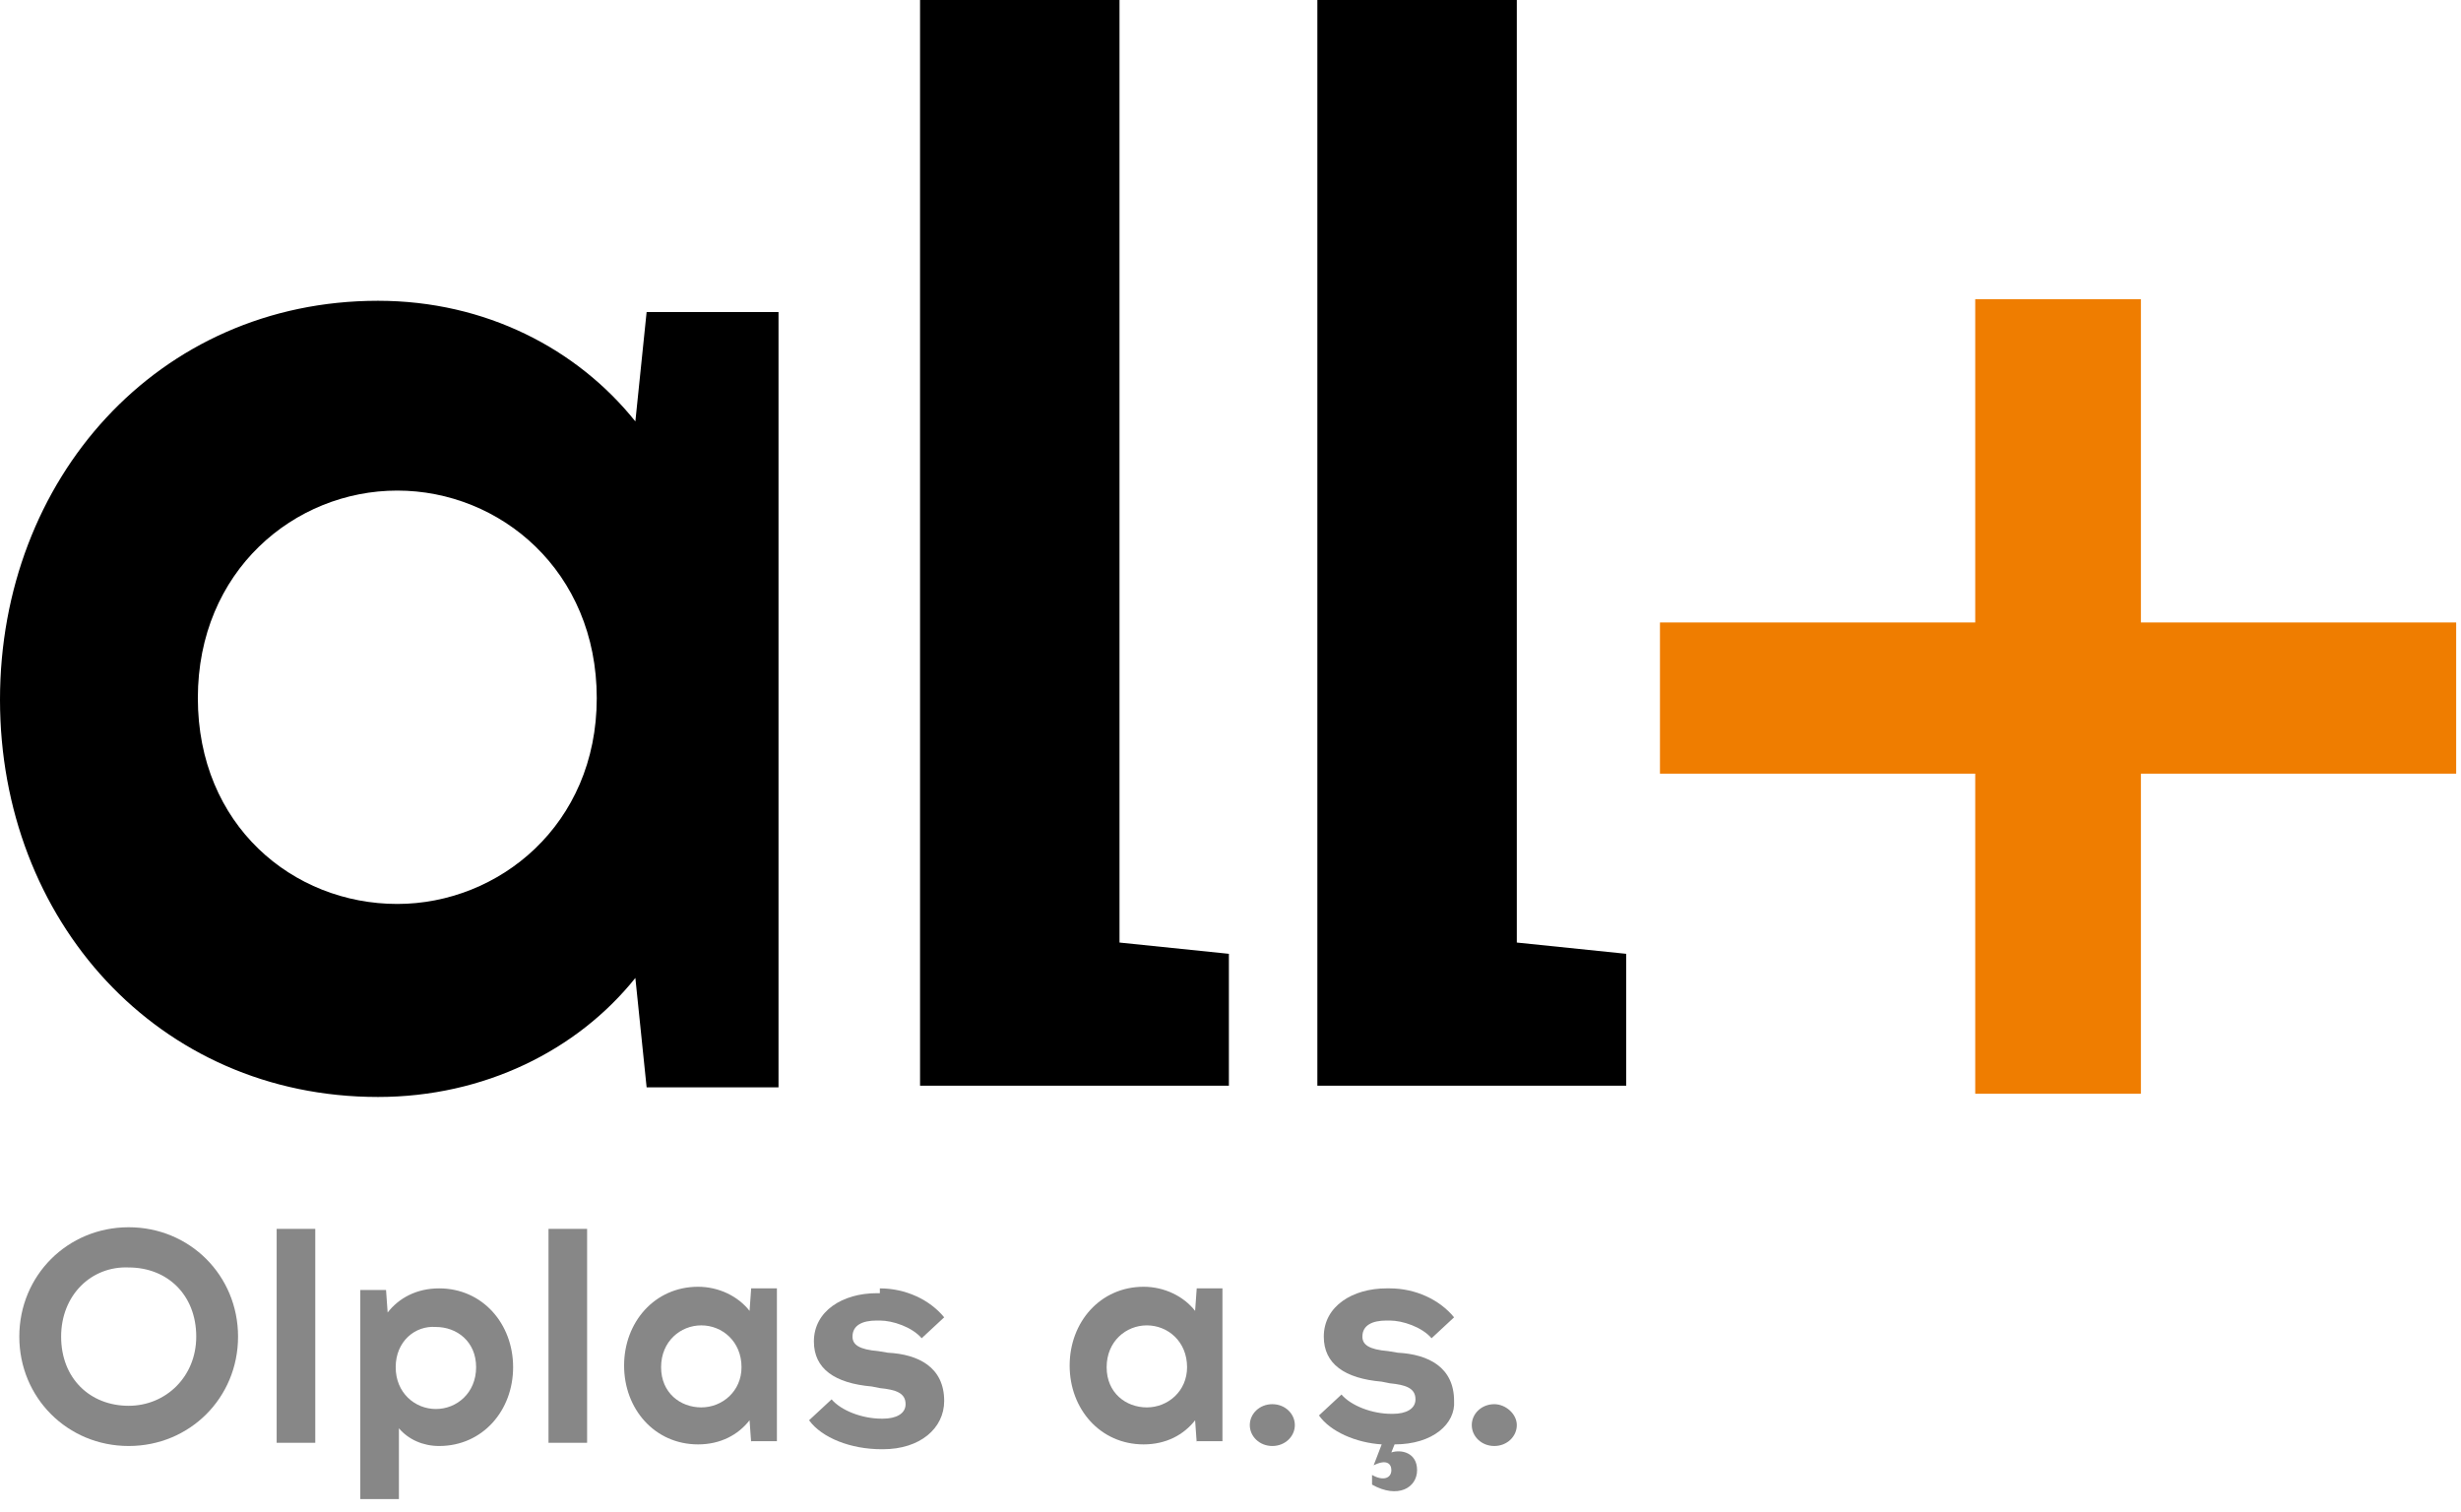 <?xml version="1.0" encoding="UTF-8"?> <svg xmlns="http://www.w3.org/2000/svg" width="153" height="94" viewBox="0 0 153 94" fill="none"> <path d="M152.7 38.7V48.1H133.1V68H122.8V48.1H103.2V38.7H122.8V18.6H133.1V38.7H152.7Z" fill="#EF7D00"></path> <path d="M14.8 83.1C14.8 86.9 11.8 89.9 8 89.9C4.2 89.9 1.2 86.9 1.2 83.1C1.2 79.3 4.2 76.3 8 76.3C11.8 76.3 14.8 79.3 14.8 83.1ZM3.8 83.1C3.8 85.7 5.6 87.4 8 87.4C10.3 87.4 12.2 85.6 12.2 83.1C12.2 80.5 10.4 78.8 8 78.8C5.7 78.7 3.8 80.5 3.8 83.1Z" fill="#878787"></path> <path d="M17.2 76.4H19.6V89.7H17.2V76.4Z" fill="#878787"></path> <path d="M31.9 85C31.9 87.7 30 89.9 27.3 89.9C26.3 89.9 25.4 89.5 24.8 88.8V93.2H22.4V80.2H24L24.1 81.6C24.8 80.7 25.9 80.1 27.3 80.1C30 80.1 31.9 82.3 31.9 85ZM24.6 85C24.6 86.6 25.8 87.6 27.1 87.6C28.4 87.6 29.6 86.6 29.6 85C29.6 83.4 28.4 82.5 27.1 82.5C25.8 82.4 24.6 83.4 24.6 85Z" fill="#878787"></path> <path d="M34.1 76.4H36.5V89.7H34.1V76.4Z" fill="#878787"></path> <path d="M46.7 89.7L46.6 88.3C45.9 89.2 44.8 89.8 43.4 89.8C40.7 89.8 38.8 87.6 38.8 84.9C38.8 82.2 40.7 80 43.4 80C44.7 80 45.9 80.6 46.6 81.5L46.7 80.1H48.3V89.6H46.7V89.7ZM46.1 85C46.1 83.4 44.9 82.4 43.6 82.4C42.3 82.4 41.1 83.4 41.1 85C41.1 86.6 42.3 87.5 43.6 87.5C44.9 87.5 46.1 86.5 46.1 85Z" fill="#878787"></path> <path d="M54.7 80.1C56.3 80.1 57.8 80.8 58.7 81.9L57.3 83.2C56.7 82.5 55.5 82.1 54.7 82.1H54.5C53.6 82.1 53 82.4 53 83.1C53 83.6 53.4 83.9 54.6 84L55.2 84.1C57.1 84.2 58.7 85 58.7 87.1C58.7 88.8 57.2 90.1 54.9 90.1H54.8C52.9 90.1 51.1 89.4 50.3 88.3L51.7 87C52.3 87.7 53.6 88.2 54.8 88.2H54.9C55.7 88.2 56.3 87.9 56.3 87.3C56.3 86.6 55.7 86.4 54.7 86.3L54.2 86.2C51.9 86 50.6 85.1 50.6 83.4C50.6 81.5 52.4 80.4 54.5 80.4H54.7V80.1Z" fill="#878787"></path> <path d="M74.4 89.7L74.3 88.3C73.6 89.2 72.5 89.8 71.1 89.8C68.4 89.8 66.5 87.6 66.5 84.9C66.5 82.2 68.4 80 71.1 80C72.4 80 73.6 80.6 74.3 81.5L74.4 80.1H76V89.6H74.4V89.7ZM73.8 85C73.8 83.4 72.6 82.4 71.3 82.4C70 82.4 68.8 83.4 68.8 85C68.8 86.6 70 87.5 71.3 87.5C72.6 87.5 73.8 86.5 73.8 85Z" fill="#878787"></path> <path d="M80.5 88.6C80.5 89.3 79.9 89.9 79.1 89.9C78.3 89.9 77.7 89.3 77.7 88.6C77.7 87.9 78.3 87.3 79.1 87.3C79.9 87.3 80.5 87.9 80.5 88.6Z" fill="#878787"></path> <path d="M86.7 89.8L86.5 90.3C87.1 90.1 88.1 90.3 88.1 91.4C88.1 92.5 86.9 93.2 85.3 92.3V91.7C86 92.1 86.5 91.9 86.5 91.4C86.5 91 86.2 90.7 85.4 91.1L85.9 89.8C84.3 89.7 82.7 89 82 88L83.4 86.7C84 87.4 85.3 87.9 86.5 87.9H86.6C87.4 87.9 88 87.6 88 87C88 86.3 87.4 86.1 86.4 86L85.9 85.9C83.6 85.7 82.3 84.8 82.3 83.1C82.3 81.2 84.1 80.1 86.2 80.1H86.4C88 80.1 89.5 80.8 90.4 81.9L89 83.2C88.4 82.5 87.2 82.1 86.4 82.1H86.2C85.3 82.1 84.7 82.4 84.7 83.1C84.7 83.6 85.1 83.9 86.3 84L86.9 84.1C88.8 84.2 90.4 85 90.4 87.1C90.5 88.5 89.1 89.8 86.7 89.8Z" fill="#878787"></path> <path d="M94.3 88.6C94.3 89.3 93.7 89.9 92.9 89.9C92.1 89.9 91.5 89.3 91.5 88.6C91.5 87.9 92.1 87.3 92.9 87.3C93.6 87.3 94.3 87.9 94.3 88.6Z" fill="#878787"></path> <path d="M39.5 26.2C35.9 21.7 30.2 18.7 23.5 18.7C9.8 18.7 0 29.8 0 43.5C0 57.2 9.8 68.2 23.5 68.2C30.1 68.2 35.9 65.3 39.5 60.8L40.2 67.6H48.4V19.4H40.2L39.5 26.2ZM24.7 56.2C18.2 56.2 12.3 51.3 12.3 43.4C12.3 35.5 18.3 30.5 24.7 30.5C31.1 30.5 37.1 35.5 37.1 43.4C37.1 51.3 31 56.2 24.7 56.2Z" fill="black"></path> <path d="M94.3 58.6V0H81.9V67.5H89.9H94.3H101.1V59.3L94.3 58.6Z" fill="black"></path> <path d="M69.6 0H57.2V67.5H65.2H69.6H76.4V59.3L69.6 58.6V0Z" fill="black"></path> </svg> 